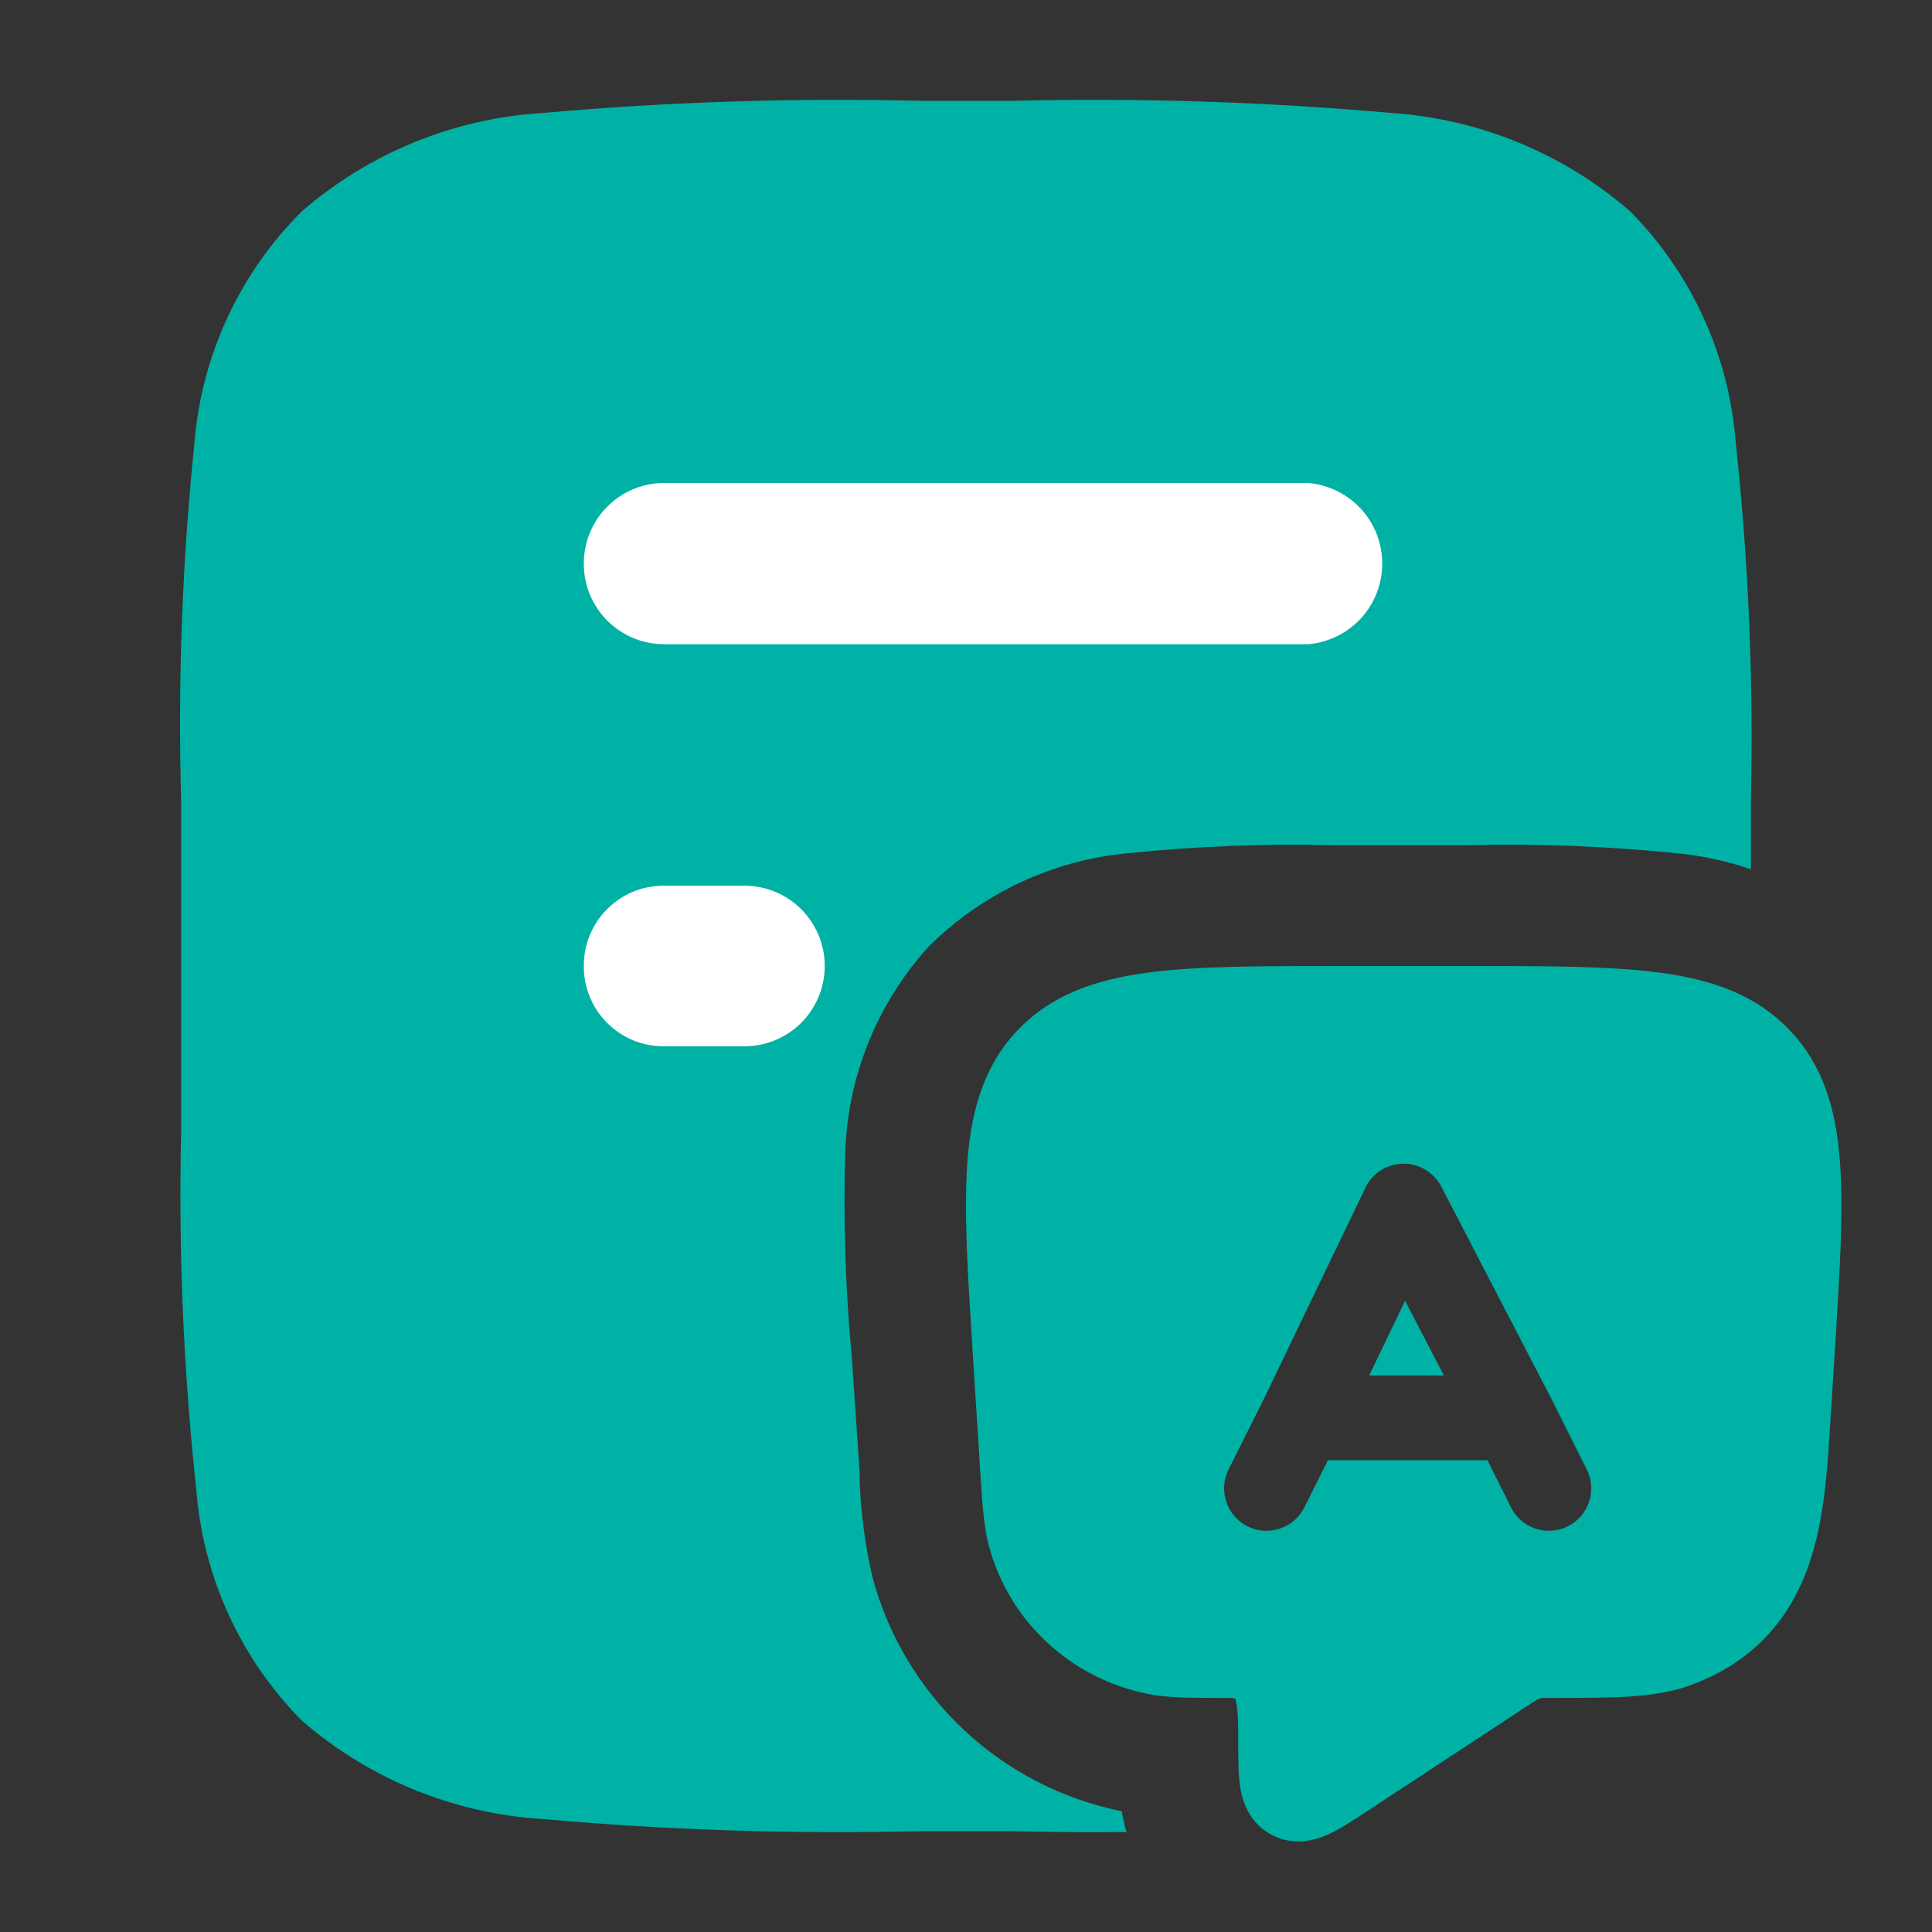 <svg width="32" height="32" viewBox="0 0 32 32" fill="none" xmlns="http://www.w3.org/2000/svg">
<rect x="0" y="0" width="32" height="32" fill="#333333" stroke="none"/>
<g clip-path="url(#clip0_82_12311)">
<path fill-rule="evenodd" clip-rule="evenodd" d="M23.03 1.87C20.952 1.686 18.865 1.619 16.78 1.67H15.25C13.165 1.619 11.078 1.686 9 1.87C7.524 1.958 6.118 2.531 5 3.5C3.968 4.527 3.337 5.889 3.22 7.34C3.018 9.303 2.945 11.277 3 13.25V18.75C2.955 20.723 3.038 22.697 3.25 24.66C3.359 26.107 3.979 27.468 5 28.5C6.118 29.469 7.524 30.041 9 30.13C11.068 30.313 13.145 30.38 15.22 30.33H16.75C17.386 30.345 18.022 30.35 18.658 30.344C18.625 30.231 18.599 30.116 18.58 30C17.598 29.802 16.691 29.335 15.961 28.649C15.232 27.963 14.708 27.087 14.45 26.12C14.332 25.608 14.261 25.085 14.24 24.56V24.485V24.41L14.11 22.5C14.003 21.363 13.966 20.221 14 19.08C14.043 17.819 14.532 16.614 15.38 15.68C16.272 14.791 17.446 14.243 18.7 14.13C19.829 14.015 20.965 13.971 22.1 14H24.28C25.438 13.97 26.597 14.014 27.75 14.13C28.179 14.17 28.598 14.26 29 14.398V13.25C29.045 11.277 28.962 9.302 28.75 7.34C28.641 5.893 28.021 4.531 27 3.5C25.89 2.537 24.496 1.965 23.03 1.87Z" fill="#00B2A5"/>
<path fill-rule="evenodd" clip-rule="evenodd" d="M24.311 16H22.189C20.876 16 19.819 16 18.993 16.112C18.137 16.228 17.415 16.477 16.857 17.062C16.298 17.65 16.089 18.38 16.024 19.234C15.962 20.056 16.028 21.097 16.11 22.387L16.231 24.297L16.236 24.376C16.27 24.913 16.294 25.286 16.381 25.611C16.718 26.861 17.744 27.807 19.019 28.058C19.351 28.123 19.727 28.123 20.276 28.123L20.354 28.123C20.404 28.123 20.438 28.127 20.457 28.131C20.472 28.172 20.489 28.248 20.499 28.379C20.509 28.51 20.509 28.654 20.509 28.833L20.509 28.849L20.509 28.89C20.509 29.129 20.509 29.382 20.539 29.585C20.572 29.802 20.67 30.184 21.063 30.391C21.451 30.596 21.82 30.467 22.018 30.375C22.204 30.288 22.416 30.148 22.619 30.015L22.653 29.993L25.421 28.174C25.465 28.145 25.489 28.136 25.502 28.132C25.515 28.128 25.54 28.123 25.593 28.123L25.736 28.123C26.74 28.123 27.432 28.124 28.015 27.907C29.025 27.532 29.597 26.853 29.908 26.059C30.199 25.313 30.258 24.467 30.303 23.753L30.39 22.387C30.471 21.097 30.537 20.056 30.475 19.234C30.411 18.38 30.202 17.65 29.642 17.062C29.084 16.477 28.363 16.228 27.506 16.112C26.68 16 25.623 16 24.311 16ZM25.027 24.967C25.2 25.314 25.622 25.454 25.968 25.281C26.315 25.108 26.455 24.686 26.282 24.339L25.697 23.17L23.872 19.653C23.749 19.417 23.504 19.27 23.238 19.274C22.972 19.278 22.732 19.432 22.616 19.672L20.932 23.175L20.349 24.339C20.176 24.686 20.317 25.108 20.663 25.281C21.01 25.454 21.431 25.314 21.605 24.967L21.995 24.186H24.636L25.027 24.967ZM23.915 22.782L22.678 22.782L23.273 21.545L23.915 22.782Z" fill="#00B2A5"/>
<path fill-rule="evenodd" clip-rule="evenodd" d="M9.67 9.33C9.67 8.977 9.81 8.639 10.06 8.39C10.309 8.14 10.647 8 11 8H21.67C22.004 8.029 22.315 8.182 22.542 8.429C22.769 8.676 22.894 9 22.894 9.335C22.894 9.67 22.769 9.994 22.542 10.241C22.315 10.488 22.004 10.641 21.67 10.67H11C10.825 10.67 10.651 10.635 10.489 10.568C10.327 10.5 10.18 10.402 10.056 10.277C9.932 10.152 9.835 10.005 9.768 9.842C9.702 9.68 9.669 9.505 9.67 9.33ZM9.67 16C9.669 15.825 9.702 15.651 9.769 15.489C9.835 15.328 9.933 15.18 10.057 15.057C10.18 14.933 10.328 14.835 10.489 14.768C10.651 14.702 10.825 14.669 11 14.67H12.33C12.505 14.67 12.678 14.704 12.839 14.771C13 14.838 13.147 14.936 13.271 15.059C13.394 15.183 13.492 15.33 13.559 15.491C13.626 15.652 13.66 15.825 13.66 16C13.66 16.175 13.626 16.348 13.559 16.509C13.492 16.67 13.394 16.817 13.271 16.941C13.147 17.064 13 17.162 12.839 17.229C12.678 17.296 12.505 17.33 12.33 17.33H11C10.825 17.331 10.651 17.298 10.489 17.232C10.328 17.165 10.18 17.067 10.057 16.943C9.933 16.82 9.835 16.672 9.769 16.511C9.702 16.349 9.669 16.175 9.67 16Z" fill="white"/>
</g>
<defs>
<clipPath id="clip0_82_12311">
<rect width="32" height="32" fill="white"/>
</clipPath>
</defs>
</svg>
